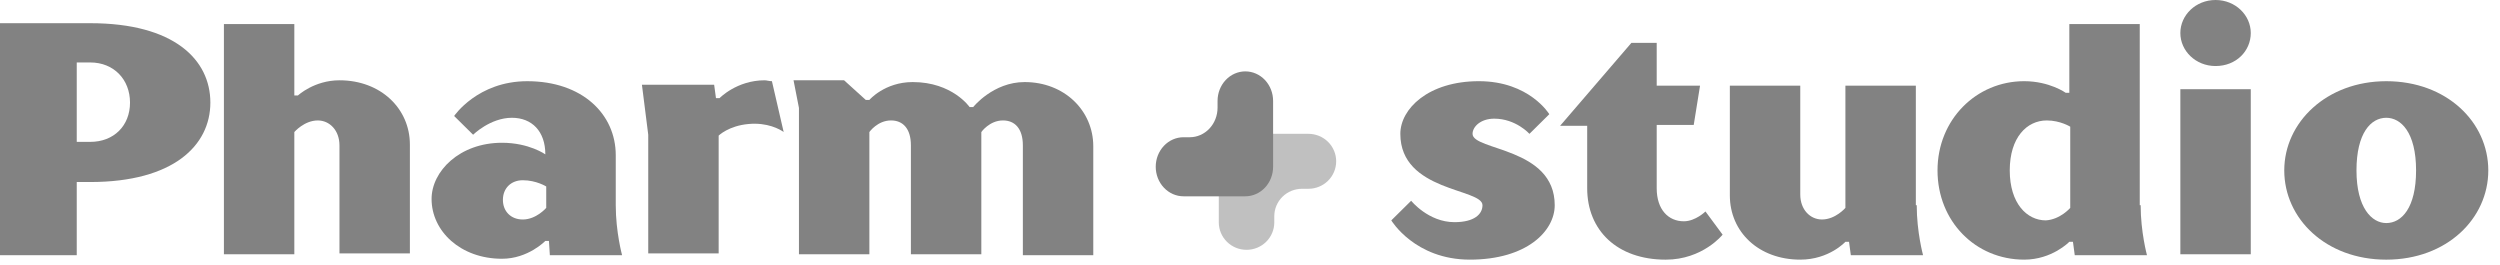 <svg width="179" height="19" viewBox="0 0 179 19" fill="none" xmlns="http://www.w3.org/2000/svg">
<g clip-path="url(#clip0_429_5507)">
<path d="M5.495 13.033V18.271H0V1.661H6.464C12.476 1.661 15.062 4.28 15.062 7.347C15.062 10.413 12.412 13.033 6.464 13.033H5.495ZM9.309 7.347C9.309 5.686 8.145 4.472 6.464 4.472H5.495V10.158H6.464C8.145 10.158 9.309 9.008 9.309 7.347Z" fill="#828282"/>
<path d="M16.032 1.724H21.074V6.835H21.333C21.333 6.835 22.496 5.749 24.306 5.749C27.28 5.749 29.348 7.793 29.348 10.349V18.143H24.306V10.413C24.306 9.327 23.595 8.624 22.755 8.624C21.785 8.624 21.074 9.454 21.074 9.454V18.207H16.032V1.724Z" fill="#828282"/>
<path d="M32.517 8.305C32.517 8.305 34.197 5.814 37.753 5.814C41.696 5.814 44.088 8.177 44.088 11.116V14.694C44.088 16.61 44.541 18.271 44.541 18.271H39.369L39.304 17.249H39.046C39.046 17.249 37.818 18.527 35.943 18.527C32.969 18.527 30.901 16.546 30.901 14.246C30.901 12.266 32.905 10.222 35.943 10.222C37.882 10.222 39.046 11.052 39.046 11.052C39.046 9.391 38.076 8.433 36.654 8.433C35.102 8.433 33.874 9.647 33.874 9.647L32.517 8.305ZM39.11 13.352C39.11 13.352 38.399 12.905 37.43 12.905C36.589 12.905 36.008 13.48 36.008 14.31C36.008 15.141 36.589 15.716 37.43 15.716C38.399 15.716 39.11 14.885 39.11 14.885V13.352Z" fill="#828282"/>
<path d="M105.241 18.59C101.298 18.59 99.617 15.779 99.617 15.779L101.039 14.374C101.039 14.374 102.268 15.907 104.142 15.907C105.564 15.907 106.146 15.332 106.146 14.693C106.146 13.479 100.264 13.735 100.264 9.583C100.264 7.794 102.268 5.813 105.888 5.813C109.508 5.813 110.93 8.177 110.93 8.177L109.508 9.583C109.508 9.583 108.538 8.496 106.987 8.496C106.017 8.496 105.435 9.071 105.435 9.583C105.435 10.796 111.318 10.541 111.318 14.693C111.318 16.546 109.314 18.59 105.241 18.59Z" fill="#828282"/>
<path d="M118.62 13.48C118.62 15.013 119.461 15.844 120.56 15.844C121.4 15.844 122.111 15.141 122.111 15.141L123.339 16.802C123.339 16.802 121.917 18.591 119.267 18.591C115.776 18.591 113.643 16.483 113.643 13.48V9.008H111.703L116.81 3.067H118.62V6.133H121.723L121.271 8.944H118.62V13.48Z" fill="#828282"/>
<path d="M137.238 14.693C137.238 16.61 137.691 18.271 137.691 18.271H132.519L132.39 17.312H132.131C132.131 17.312 130.968 18.59 128.899 18.59C125.926 18.59 123.857 16.61 123.857 13.99V6.133H128.899V13.927C128.899 15.012 129.61 15.715 130.451 15.715C131.42 15.715 132.131 14.885 132.131 14.885V6.133H137.174V14.693H137.238Z" fill="#828282"/>
<path d="M153.271 14.693C153.271 16.61 153.723 18.27 153.723 18.27H148.552L148.423 17.312H148.164C148.164 17.312 146.936 18.59 144.932 18.59C141.441 18.59 138.726 15.843 138.726 12.201C138.726 8.56 141.506 5.813 144.932 5.813C146.742 5.813 147.905 6.644 147.905 6.644H148.164V1.724H153.206V14.693H153.271ZM148.229 14.885V9.071C148.229 9.071 147.518 8.624 146.548 8.624C145.126 8.624 143.898 9.838 143.898 12.201C143.898 14.565 145.126 15.779 146.483 15.779C147.518 15.715 148.229 14.885 148.229 14.885Z" fill="#828282"/>
<path d="M158.634 4.728C157.212 4.728 156.113 3.642 156.113 2.364C156.113 1.086 157.212 0 158.634 0C160.056 0 161.155 1.086 161.155 2.364C161.155 3.642 160.121 4.728 158.634 4.728ZM161.155 18.207H156.113V6.389H161.155V18.207Z" fill="#828282"/>
<path d="M170.858 5.814C175.189 5.814 178.162 8.752 178.162 12.202C178.162 15.652 175.189 18.591 170.858 18.591C166.526 18.591 163.553 15.652 163.553 12.202C163.553 8.752 166.591 5.814 170.858 5.814ZM170.858 15.971C171.957 15.971 172.991 14.885 172.991 12.202C172.991 9.455 171.892 8.433 170.858 8.433C169.759 8.433 168.724 9.519 168.724 12.202C168.724 14.885 169.823 15.971 170.858 15.971Z" fill="#828282"/>
<path d="M55.27 5.813C55.077 5.813 54.883 5.749 54.753 5.749C52.749 5.749 51.521 7.026 51.521 7.026H51.263L51.133 6.068H45.962L46.414 9.646V18.142H51.456V9.709C51.456 9.709 52.167 9.007 53.59 8.879C54.947 8.751 55.852 9.262 56.111 9.454L55.27 5.813Z" fill="#828282"/>
<path d="M65.221 10.412C65.221 9.198 64.639 8.623 63.799 8.623C62.829 8.623 62.247 9.454 62.247 9.454V18.206H57.205V7.729L56.817 5.749H60.437L61.989 7.154H62.247C62.247 7.154 63.346 5.876 65.35 5.876C68.194 5.876 69.423 7.665 69.423 7.665H69.681C69.681 7.665 71.103 5.876 73.366 5.876C76.21 5.876 78.279 7.921 78.279 10.476V18.27H73.237V10.412C73.237 9.198 72.655 8.623 71.814 8.623C70.845 8.623 70.263 9.454 70.263 9.454V18.206H65.221V10.412Z" fill="#828282"/>
<path opacity="0.5" d="M91.239 15.924V15.48C91.239 15.221 91.291 14.966 91.391 14.727C91.492 14.488 91.639 14.271 91.824 14.089C92.009 13.906 92.229 13.762 92.471 13.664C92.713 13.566 92.972 13.516 93.234 13.517H93.683C94.21 13.517 94.715 13.31 95.088 12.942C95.46 12.573 95.67 12.074 95.67 11.553C95.671 11.295 95.62 11.039 95.521 10.8C95.421 10.56 95.275 10.343 95.091 10.16C94.906 9.977 94.687 9.832 94.445 9.732C94.204 9.633 93.945 9.582 93.683 9.582H89.253C88.991 9.582 88.733 9.633 88.491 9.732C88.249 9.832 88.03 9.977 87.845 10.16C87.661 10.343 87.514 10.56 87.415 10.8C87.316 11.039 87.265 11.295 87.266 11.553V15.924C87.266 16.182 87.318 16.437 87.417 16.675C87.517 16.913 87.664 17.13 87.848 17.312C88.032 17.494 88.251 17.639 88.492 17.738C88.734 17.837 88.992 17.887 89.253 17.887C89.514 17.887 89.772 17.837 90.013 17.738C90.254 17.639 90.473 17.494 90.658 17.312C90.842 17.13 90.988 16.913 91.088 16.675C91.188 16.437 91.239 16.182 91.239 15.924Z" fill="#828282"/>
<path d="M87.177 7.225V7.712C87.177 8.273 86.967 8.81 86.594 9.207C86.222 9.603 85.716 9.826 85.188 9.826H84.739C84.211 9.826 83.706 10.049 83.333 10.445C82.96 10.842 82.75 11.38 82.75 11.94C82.75 12.501 82.96 13.039 83.333 13.435C83.706 13.832 84.211 14.055 84.739 14.055H89.165C89.693 14.055 90.199 13.832 90.572 13.435C90.945 13.039 91.154 12.501 91.154 11.94V7.225C91.154 6.664 90.945 6.127 90.572 5.73C90.199 5.334 89.693 5.111 89.165 5.111C88.638 5.111 88.132 5.334 87.759 5.73C87.386 6.127 87.177 6.664 87.177 7.225Z" fill="#828282"/>
</g>
<defs>
<clipPath id="clip0_429_5507">
<rect width="178.157" height="18.59" fill="white"/>
</clipPath>
</defs>
</svg>
